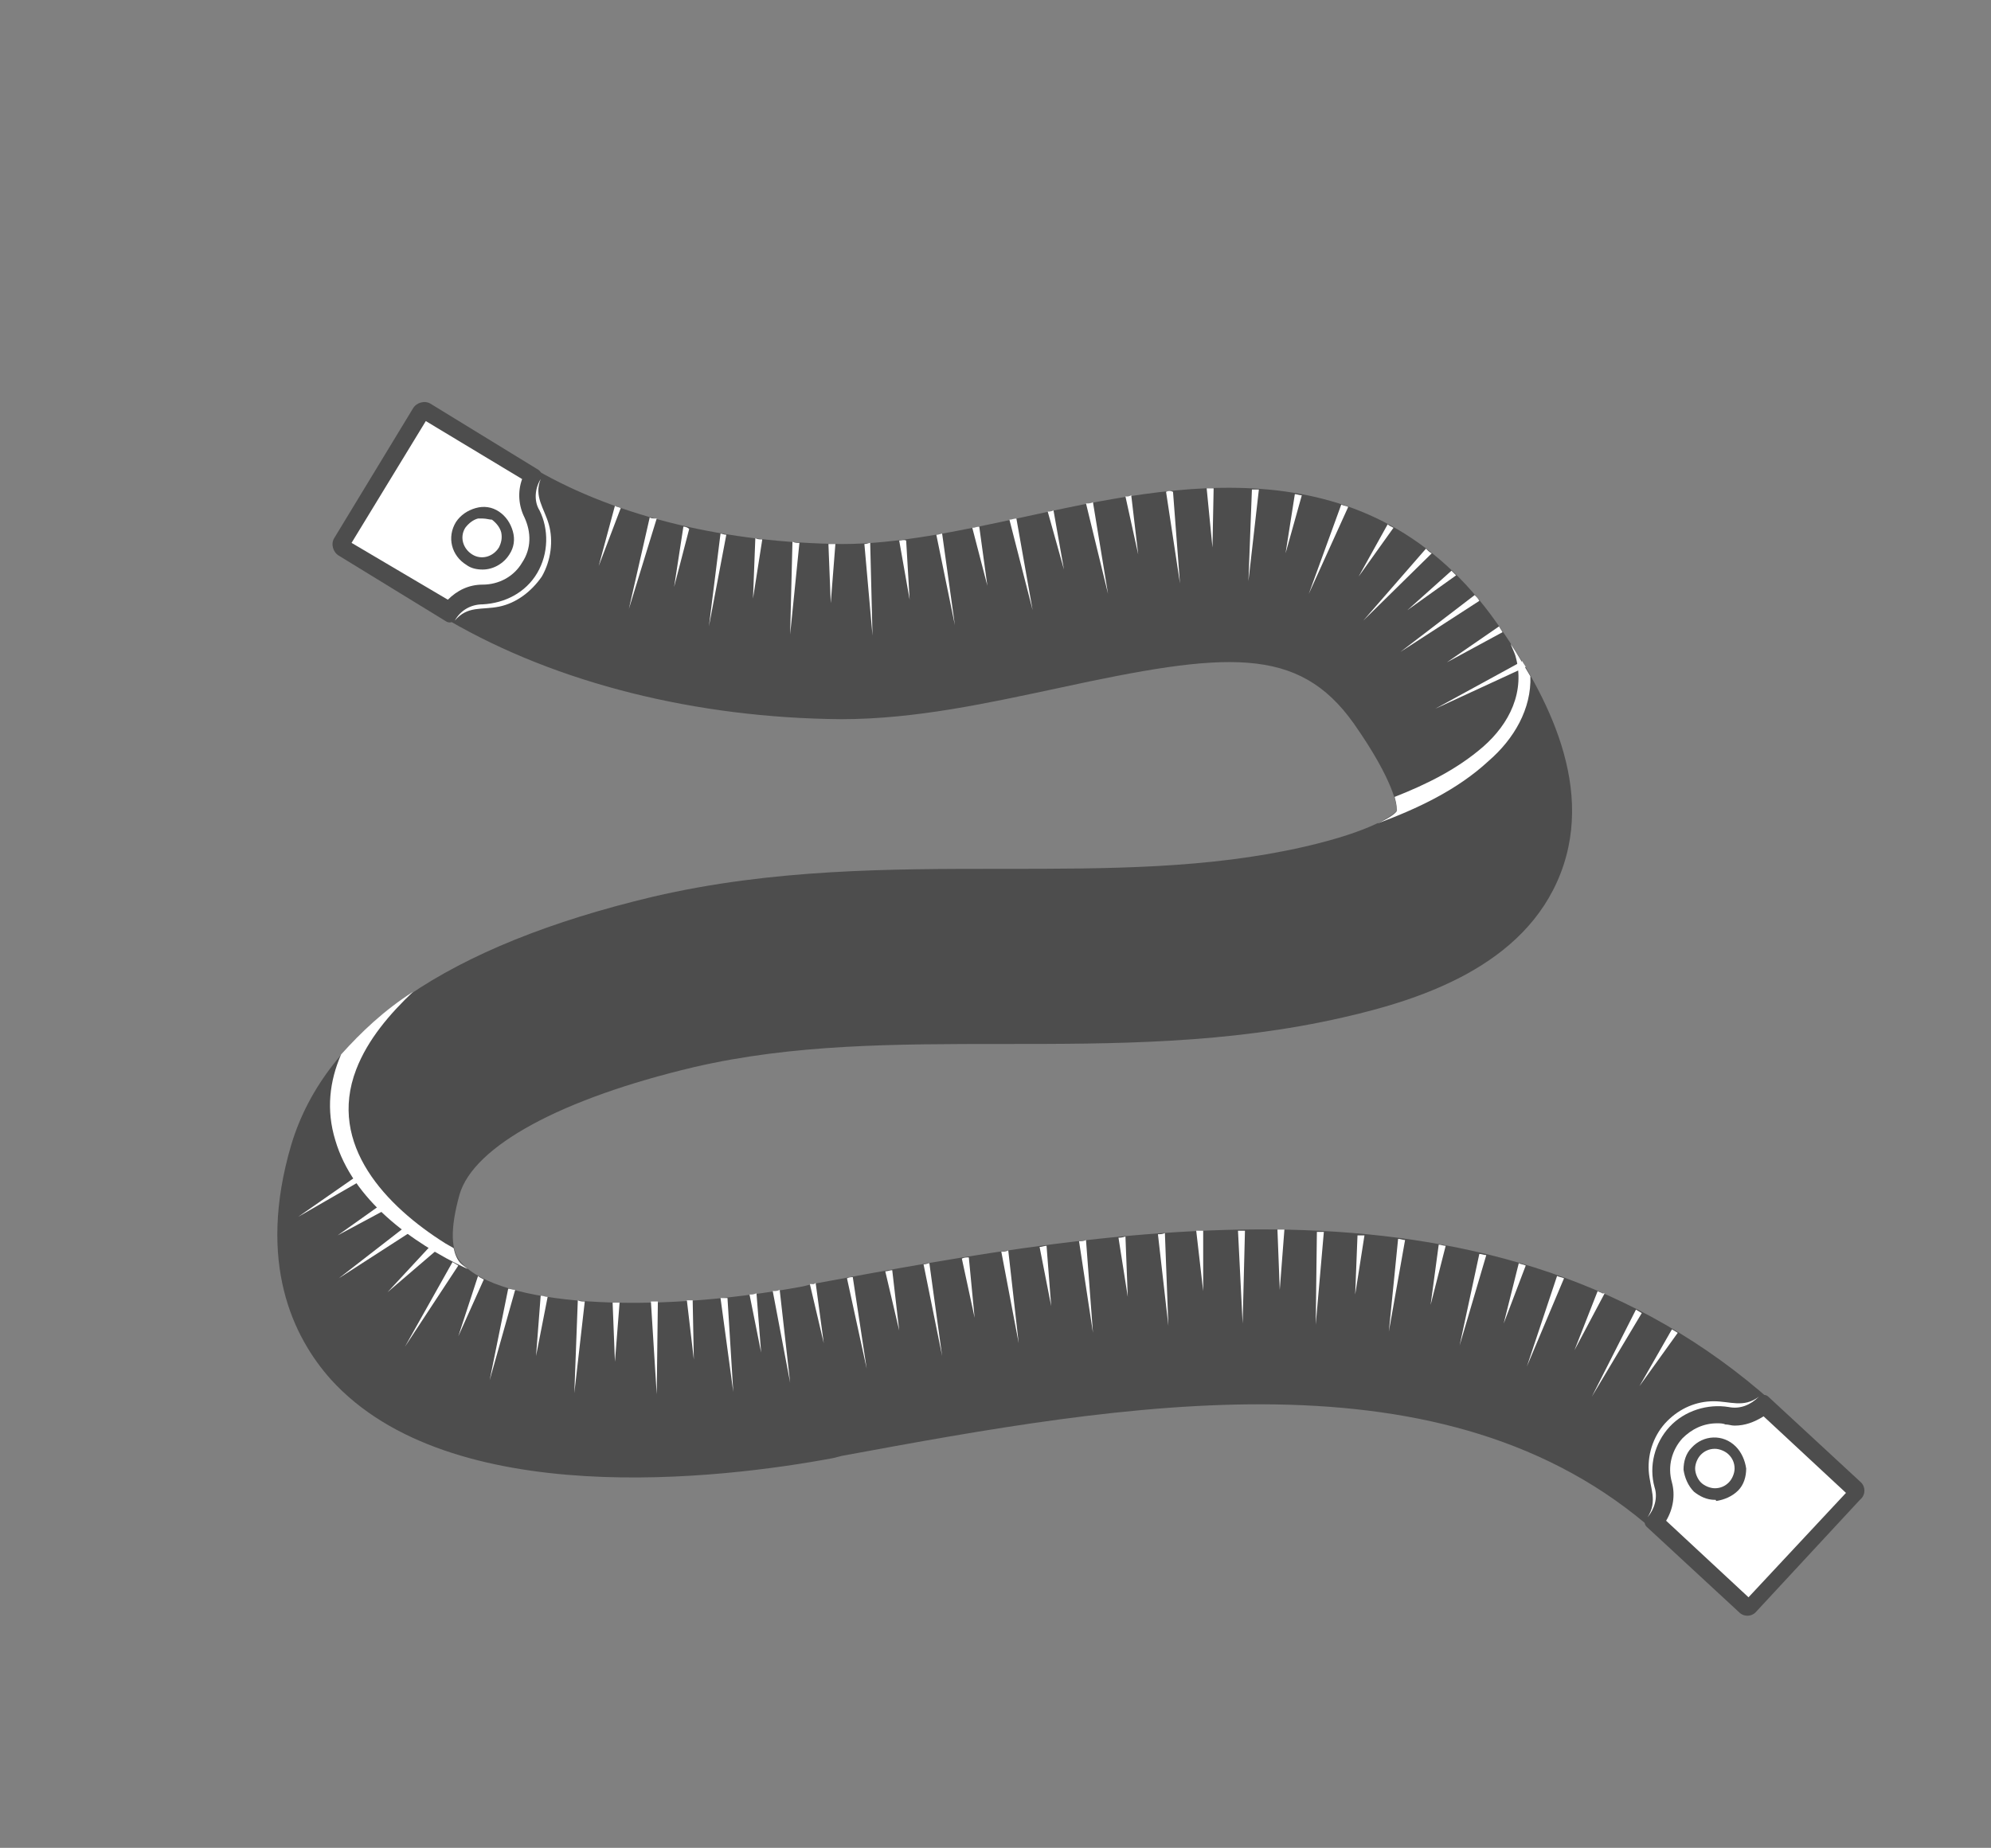 <?xml version="1.0" encoding="UTF-8"?> <svg xmlns="http://www.w3.org/2000/svg" xmlns:xlink="http://www.w3.org/1999/xlink" version="1.1" x="0px" y="0px" viewBox="0 0 171.6 159.3" style="enable-background:new 0 0 171.6 159.3;" xml:space="preserve"><rect x="0" y="0" width="171.6" height="159.3" fill="#808080" stroke="none"/> <style type="text/css"> .st0{fill:#FFFFFF;} .st1{fill:#4D4D4D;} </style> <g id="Background"> </g> <g id="Objects"> <g> <path class="st1" d="M142.7,132.1c-18.1-16.1-45.7-11.1-70.1-6.6l-0.8,0.2c-9.6,1.8-33,4.6-43.3-6.8c-3.2-3.6-6.4-10-3.4-20.2 c3-10,13.5-17.2,31.2-21.4c10.3-2.4,20.4-2.4,30.1-2.4c9.1,0,17.7,0,26-1.9c6.1-1.4,7.7-2.8,8-3.1c0-0.4-0.2-2.5-3.7-7.5 c-4.8-6.8-11.1-6.2-25.4-3.1c-6.1,1.3-12.4,2.7-18.8,2.7C60,61.9,48,58.9,38.7,53.5l7.5-13c7.1,4.1,16.5,6.3,26.4,6.4 c4.7,0,10-1.1,15.5-2.3c13.3-2.9,29.9-6.5,40.9,9.1c3.8,5.4,8.6,13.6,5.5,21.6c-3.1,8-12.1,10.9-18.7,12.4 c-10,2.3-19.8,2.3-29.3,2.3c-9.3,0-18.1,0-26.7,2c-11.4,2.7-19,6.8-20.2,11c-0.8,2.9-0.8,4.9,0.2,5.9c3.3,3.6,15.9,4.5,29.4,2 l0.8-0.2c26.4-4.9,59.2-10.9,82.8,10.2L142.7,132.1z"></path> <g> <path class="st0" d="M131.9,58.3c-0.6-1-1.1-1.9-1.7-2.8c0.1,0.3,0.3,0.7,0.4,1c0.9,3.1-0.5,5.9-2.8,7.9 c-2.2,1.9-4.8,3.2-7.6,4.3c0.2,0.7,0.2,1.1,0.2,1.2c-0.1,0.2-0.6,0.6-1.7,1.1c3.5-1.3,6.9-2.9,9.6-5.4 C130.5,63.7,132,61.1,131.9,58.3z"></path> <path class="st0" d="M28.9,98.3c1.5,5.1,6.5,8.8,11.4,11.1c-0.2-0.2-0.4-0.3-0.6-0.5c-0.3-0.3-0.5-0.8-0.6-1.3 c-0.2-0.1-0.5-0.3-0.7-0.4c-5.1-3.2-10.2-8.5-7.7-15c1-2.6,2.9-4.8,4.9-6.7c-2.5,1.6-4.5,3.5-6.2,5.4 C28.4,93.2,28.1,95.7,28.9,98.3z"></path> </g> <g> <polygon class="st0" points="31.3,101 25.7,104.9 31.6,101.5 "></polygon> <polygon class="st0" points="35,105.7 29.2,110.2 35.4,106.2 "></polygon> <polygon class="st0" points="34.9,116.1 39.5,109.1 39,108.8 "></polygon> <path class="st0" d="M42.2,119l2.2-7.8c-0.2,0-0.4-0.1-0.6-0.1L42.2,119z"></path> <path class="st0" d="M49.5,120.1l0.9-7.9c-0.2,0-0.4,0-0.6-0.1L49.5,120.1z"></path> <path class="st0" d="M56.6,120.2l0.1-8c-0.2,0-0.4,0-0.6,0L56.6,120.2z"></path> <path class="st0" d="M62.1,111.9l1.1,8.1l-0.5-8.1C62.5,111.9,62.3,111.9,62.1,111.9z"></path> <polygon class="st0" points="32.9,103.8 29.1,106.5 33.2,104.3 "></polygon> <polygon class="st0" points="37.2,107.3 33.4,111.4 37.6,107.8 "></polygon> <path class="st0" d="M39.5,115.2l2.2-4.9c-0.2-0.1-0.4-0.2-0.5-0.3L39.5,115.2z"></path> <path class="st0" d="M46.2,116.9l1-5.1c-0.2,0-0.4-0.1-0.6-0.1L46.2,116.9z"></path> <path class="st0" d="M53,117.4l0.4-5.1c-0.2,0-0.4,0-0.6,0L53,117.4z"></path> <path class="st0" d="M59.2,112.1l0.6,5.1l-0.1-5.1C59.6,112.1,59.4,112.1,59.2,112.1z"></path> <path class="st0" d="M64.6,111.6l1,5l-0.4-5.1C64.9,111.6,64.8,111.6,64.6,111.6z"></path> <path class="st0" d="M66.6,111.3l1.5,7.9l-0.9-8C67,111.3,66.8,111.3,66.6,111.3z"></path> <path class="st0" d="M73,110.2l1.7,7.8l-1.2-7.9C73.4,110.1,73.2,110.1,73,110.2z"></path> <path class="st0" d="M79.6,109l1.6,7.9l-1.1-8C80,108.9,79.8,109,79.6,109z"></path> <path class="st0" d="M86.3,107.9l1.5,7.9l-0.9-8C86.7,107.9,86.5,107.9,86.3,107.9z"></path> <path class="st0" d="M93,107l1.2,7.9l-0.6-8C93.4,107,93.2,107,93,107z"></path> <path class="st0" d="M99.8,106.4l0.9,7.9l-0.3-8C100.2,106.4,100,106.4,99.8,106.4z"></path> <path class="st0" d="M107.1,114.1l0.2-8c-0.2,0-0.4,0-0.6,0L107.1,114.1z"></path> <path class="st0" d="M113.4,114.2l0.7-8c-0.2,0-0.4,0-0.6,0L113.4,114.2z"></path> <path class="st0" d="M119.7,114.8l1.4-7.9c-0.2,0-0.4-0.1-0.6-0.1L119.7,114.8z"></path> <path class="st0" d="M125.8,116l2.3-7.8c-0.2,0-0.4-0.1-0.6-0.1L125.8,116z"></path> <path class="st0" d="M131.6,117.8l3.2-7.6c-0.2-0.1-0.4-0.1-0.6-0.2L131.6,117.8z"></path> <polygon class="st0" points="141,112.9 137.2,120.4 141.5,113.2 "></polygon> <path class="st0" d="M70,110.7l-0.2,0l1.2,5.1l-0.7-5.2C70.2,110.7,70.1,110.7,70,110.7z"></path> <path class="st0" d="M76.3,109.6l1.2,5.1l-0.6-5.2C76.7,109.5,76.5,109.6,76.3,109.6z"></path> <path class="st0" d="M82.9,108.5l1.1,5.1l-0.5-5.2C83.3,108.4,83.1,108.4,82.9,108.5z"></path> <path class="st0" d="M89.6,107.5l1,5.1l-0.4-5.2C90,107.4,89.8,107.5,89.6,107.5z"></path> <path class="st0" d="M96.4,106.7l0.8,5.1l-0.2-5.2C96.7,106.7,96.5,106.7,96.4,106.7z"></path> <path class="st0" d="M103.7,111.3l0-5.2c-0.2,0-0.4,0-0.6,0L103.7,111.3z"></path> <path class="st0" d="M110.3,111.2l0.4-5.2c-0.2,0-0.4,0-0.6,0L110.3,111.2z"></path> <path class="st0" d="M116.8,111.6l0.8-5.1c-0.2,0-0.4,0-0.6,0L116.8,111.6z"></path> <path class="st0" d="M123.3,112.5l1.3-5.1c-0.2,0-0.4-0.1-0.6-0.1L123.3,112.5z"></path> <path class="st0" d="M129.6,114.1l1.9-5c-0.2-0.1-0.4-0.1-0.6-0.2L129.6,114.1z"></path> <path class="st0" d="M138.1,111.5c-0.1-0.1-0.3-0.1-0.4-0.2l-2,5.1l2.6-4.9L138.1,111.5z"></path> <polygon class="st0" points="144.1,114.6 141.3,119.5 144.6,114.9 "></polygon> <path class="st0" d="M56,44.6l-1.8,7.9l2.4-7.8C56.3,44.7,56.1,44.7,56,44.6z"></path> <path class="st0" d="M62.1,46l-1,8l1.5-7.9C62.4,46.1,62.2,46,62.1,46z"></path> <path class="st0" d="M68.1,54.7l0.8-7.9c-0.2,0-0.4,0-0.6-0.1L68.1,54.7z"></path> <path class="st0" d="M74.5,46.9l0.7,7.9l-0.2-8C74.9,46.8,74.7,46.9,74.5,46.9z"></path> <path class="st0" d="M80.7,46.1l1.6,7.8L81.2,46C81.1,46,80.9,46.1,80.7,46.1z"></path> <path class="st0" d="M87,44.8l2,7.8l-1.4-7.9C87.4,44.7,87.2,44.8,87,44.8z"></path> <path class="st0" d="M93.6,43.4l1.9,7.8l-1.3-7.9C94,43.4,93.8,43.4,93.6,43.4z"></path> <path class="st0" d="M100.5,42.4l1.2,7.9l-0.6-7.9C100.9,42.3,100.7,42.3,100.5,42.4z"></path> <path class="st0" d="M107.6,50.1l0.9-7.9c-0.2,0-0.4,0-0.6,0L107.6,50.1z"></path> <path class="st0" d="M112.8,51.2l3.4-7.5c-0.2-0.1-0.4-0.1-0.6-0.2L112.8,51.2z"></path> <path class="st0" d="M123.4,47.7c-0.2-0.1-0.3-0.2-0.5-0.4l-5.4,6.2L123.4,47.7z"></path> <path class="st0" d="M51.6,48.8l1.9-5c-0.2-0.1-0.4-0.1-0.5-0.2L51.6,48.8z"></path> <path class="st0" d="M58.9,45.4l-0.8,5.2l1.3-5C59.3,45.5,59.1,45.4,58.9,45.4z"></path> <path class="st0" d="M64.9,51.6l0.8-5.1c-0.2,0-0.4,0-0.6-0.1L64.9,51.6z"></path> <path class="st0" d="M71.6,52l0.4-5.1c-0.2,0-0.4,0-0.6,0L71.6,52z"></path> <path class="st0" d="M77.5,46.6l0.9,5.1l-0.3-5.1C77.9,46.5,77.7,46.6,77.5,46.6z"></path> <path class="st0" d="M83.8,45.5l1.3,5l-0.7-5.1C84.2,45.4,84,45.5,83.8,45.5z"></path> <path class="st0" d="M90.3,44.1l1.4,5L90.8,44C90.6,44.1,90.4,44.1,90.3,44.1z"></path> <path class="st0" d="M97,42.8l1.1,5l-0.6-5.1C97.3,42.8,97.2,42.8,97,42.8z"></path> <path class="st0" d="M104.5,47.2l0.1-5.1c-0.2,0-0.4,0-0.6,0L104.5,47.2z"></path> <path class="st0" d="M110.8,47.7l1.4-5c-0.2,0-0.4-0.1-0.6-0.1L110.8,47.7z"></path> <path class="st0" d="M119.6,45.2l-2.5,4.5l3-4.2C119.9,45.4,119.7,45.3,119.6,45.2z"></path> <path class="st0" d="M125.5,49.6c-0.1-0.1-0.3-0.3-0.4-0.4l-3.8,3.4L125.5,49.6z"></path> <path class="st0" d="M127.5,51.8c-0.1-0.2-0.2-0.3-0.4-0.5l-6.4,4.9L127.5,51.8z"></path> <path class="st0" d="M123.7,61.1l7.8-3.6c-0.1-0.2-0.2-0.3-0.3-0.5L123.7,61.1z"></path> <path class="st0" d="M129.5,54.5c-0.1-0.2-0.2-0.3-0.3-0.5l-4.5,3.1L129.5,54.5z"></path> </g> <g> <path class="st1" d="M160.4,127.8l-8-7.4c-0.2-0.2-0.6-0.2-0.8,0c-0.7,0.7-1.6,1.1-2.6,0.9c-1.8-0.3-3.7,0.2-5.1,1.7 c-1.3,1.4-1.8,3.4-1.3,5.2c0.2,0.9,0,1.9-0.7,2.6h0c-0.2,0.2-0.2,0.6,0,0.8l8,7.4c0.4,0.4,1.1,0.4,1.5-0.1l8.9-9.6 C160.8,128.9,160.8,128.2,160.4,127.8z"></path> <path class="st0" d="M143.6,131.1c0.6-1,0.8-2.2,0.5-3.3c-0.4-1.4,0-2.8,0.9-3.8c0.8-0.8,1.8-1.3,3-1.3c0.2,0,0.5,0,0.7,0.1 c0.3,0,0.5,0.1,0.8,0.1c0.9,0,1.7-0.3,2.5-0.8l7.1,6.6l-8.4,9L143.6,131.1z"></path> <path class="st0" d="M142.6,128.2c-0.5-1.8,0-3.8,1.3-5.2c1.3-1.4,3.3-2,5.1-1.7c1,0.2,1.9-0.2,2.6-0.9c-1.3,1-2.5,0.4-3.9,0.4 c-1.5,0-2.9,0.6-4,1.7c-1.1,1.1-1.7,2.7-1.6,4.3c0.1,1.5,0.8,2.6-0.1,4C142.6,130.1,142.9,129.1,142.6,128.2z"></path> <path class="st1" d="M147.8,129.3c-0.7,0-1.3-0.3-1.8-0.7c-0.5-0.5-0.8-1.2-0.9-1.9c0-0.7,0.2-1.4,0.7-1.9c1-1.1,2.7-1.2,3.8-0.1 c0.5,0.5,0.8,1.2,0.9,1.9c0,0.7-0.2,1.4-0.7,1.9c-0.5,0.5-1.2,0.8-1.9,0.9C147.9,129.3,147.9,129.3,147.8,129.3z M147.8,124.9 c-0.5,0-0.9,0.2-1.2,0.5c-0.3,0.3-0.5,0.8-0.5,1.2s0.2,0.9,0.5,1.2c0.3,0.3,0.8,0.5,1.2,0.5c0.5,0,0.9-0.2,1.2-0.5l0,0 c0.3-0.3,0.5-0.8,0.5-1.2c0-0.5-0.2-0.9-0.5-1.2C148.7,125.1,148.2,124.9,147.8,124.9z"></path> </g> <g> <path class="st1" d="M37.1,34.8l9.3,5.7c0.3,0.2,0.3,0.5,0.2,0.7c-0.5,0.8-0.6,1.9-0.1,2.7c0.8,1.6,0.8,3.7-0.2,5.4 c-1,1.7-2.8,2.6-4.7,2.7c-1,0-1.9,0.5-2.4,1.4v0c-0.2,0.3-0.5,0.3-0.7,0.2l-9.3-5.7c-0.5-0.3-0.7-1-0.4-1.5l6.8-11.2 C35.9,34.7,36.6,34.5,37.1,34.8z"></path> <path class="st0" d="M30.3,46.8l6.4-10.5l8.3,5c-0.4,1.1-0.3,2.3,0.2,3.3c0.6,1.3,0.6,2.7-0.2,3.9c-0.7,1.2-2,1.9-3.4,1.9 c-1.2,0-2.2,0.5-3,1.3L30.3,46.8z"></path> <path class="st0" d="M47.3,45.2c-0.4-1.4-1.3-2.4-0.7-3.9c-0.5,0.8-0.6,1.9-0.1,2.7c0.8,1.6,0.8,3.7-0.2,5.4 c-1,1.7-2.8,2.6-4.7,2.7c-1,0-1.9,0.5-2.4,1.4l0,0c1.1-1.3,2.3-0.9,3.8-1.2c1.5-0.3,2.8-1.3,3.7-2.6 C47.5,48.3,47.7,46.6,47.3,45.2z"></path> <path class="st1" d="M41.6,49.1c-0.5,0-1-0.1-1.4-0.4c-1.3-0.8-1.7-2.4-0.9-3.7c0.4-0.6,1-1,1.7-1.2c0.7-0.2,1.4-0.1,2,0.3 c0.6,0.4,1,1,1.2,1.7c0.2,0.7,0.1,1.4-0.3,2C43.4,48.6,42.5,49.1,41.6,49.1z M41.6,44.7c-0.1,0-0.3,0-0.4,0 c-0.4,0.1-0.8,0.4-1.1,0.8c-0.5,0.8-0.2,1.8,0.6,2.3c0.8,0.5,1.8,0.2,2.3-0.6c0.2-0.4,0.3-0.8,0.2-1.3c-0.1-0.4-0.4-0.8-0.8-1.1 C42.2,44.8,41.9,44.7,41.6,44.7z"></path> </g> </g> </g> </svg> 